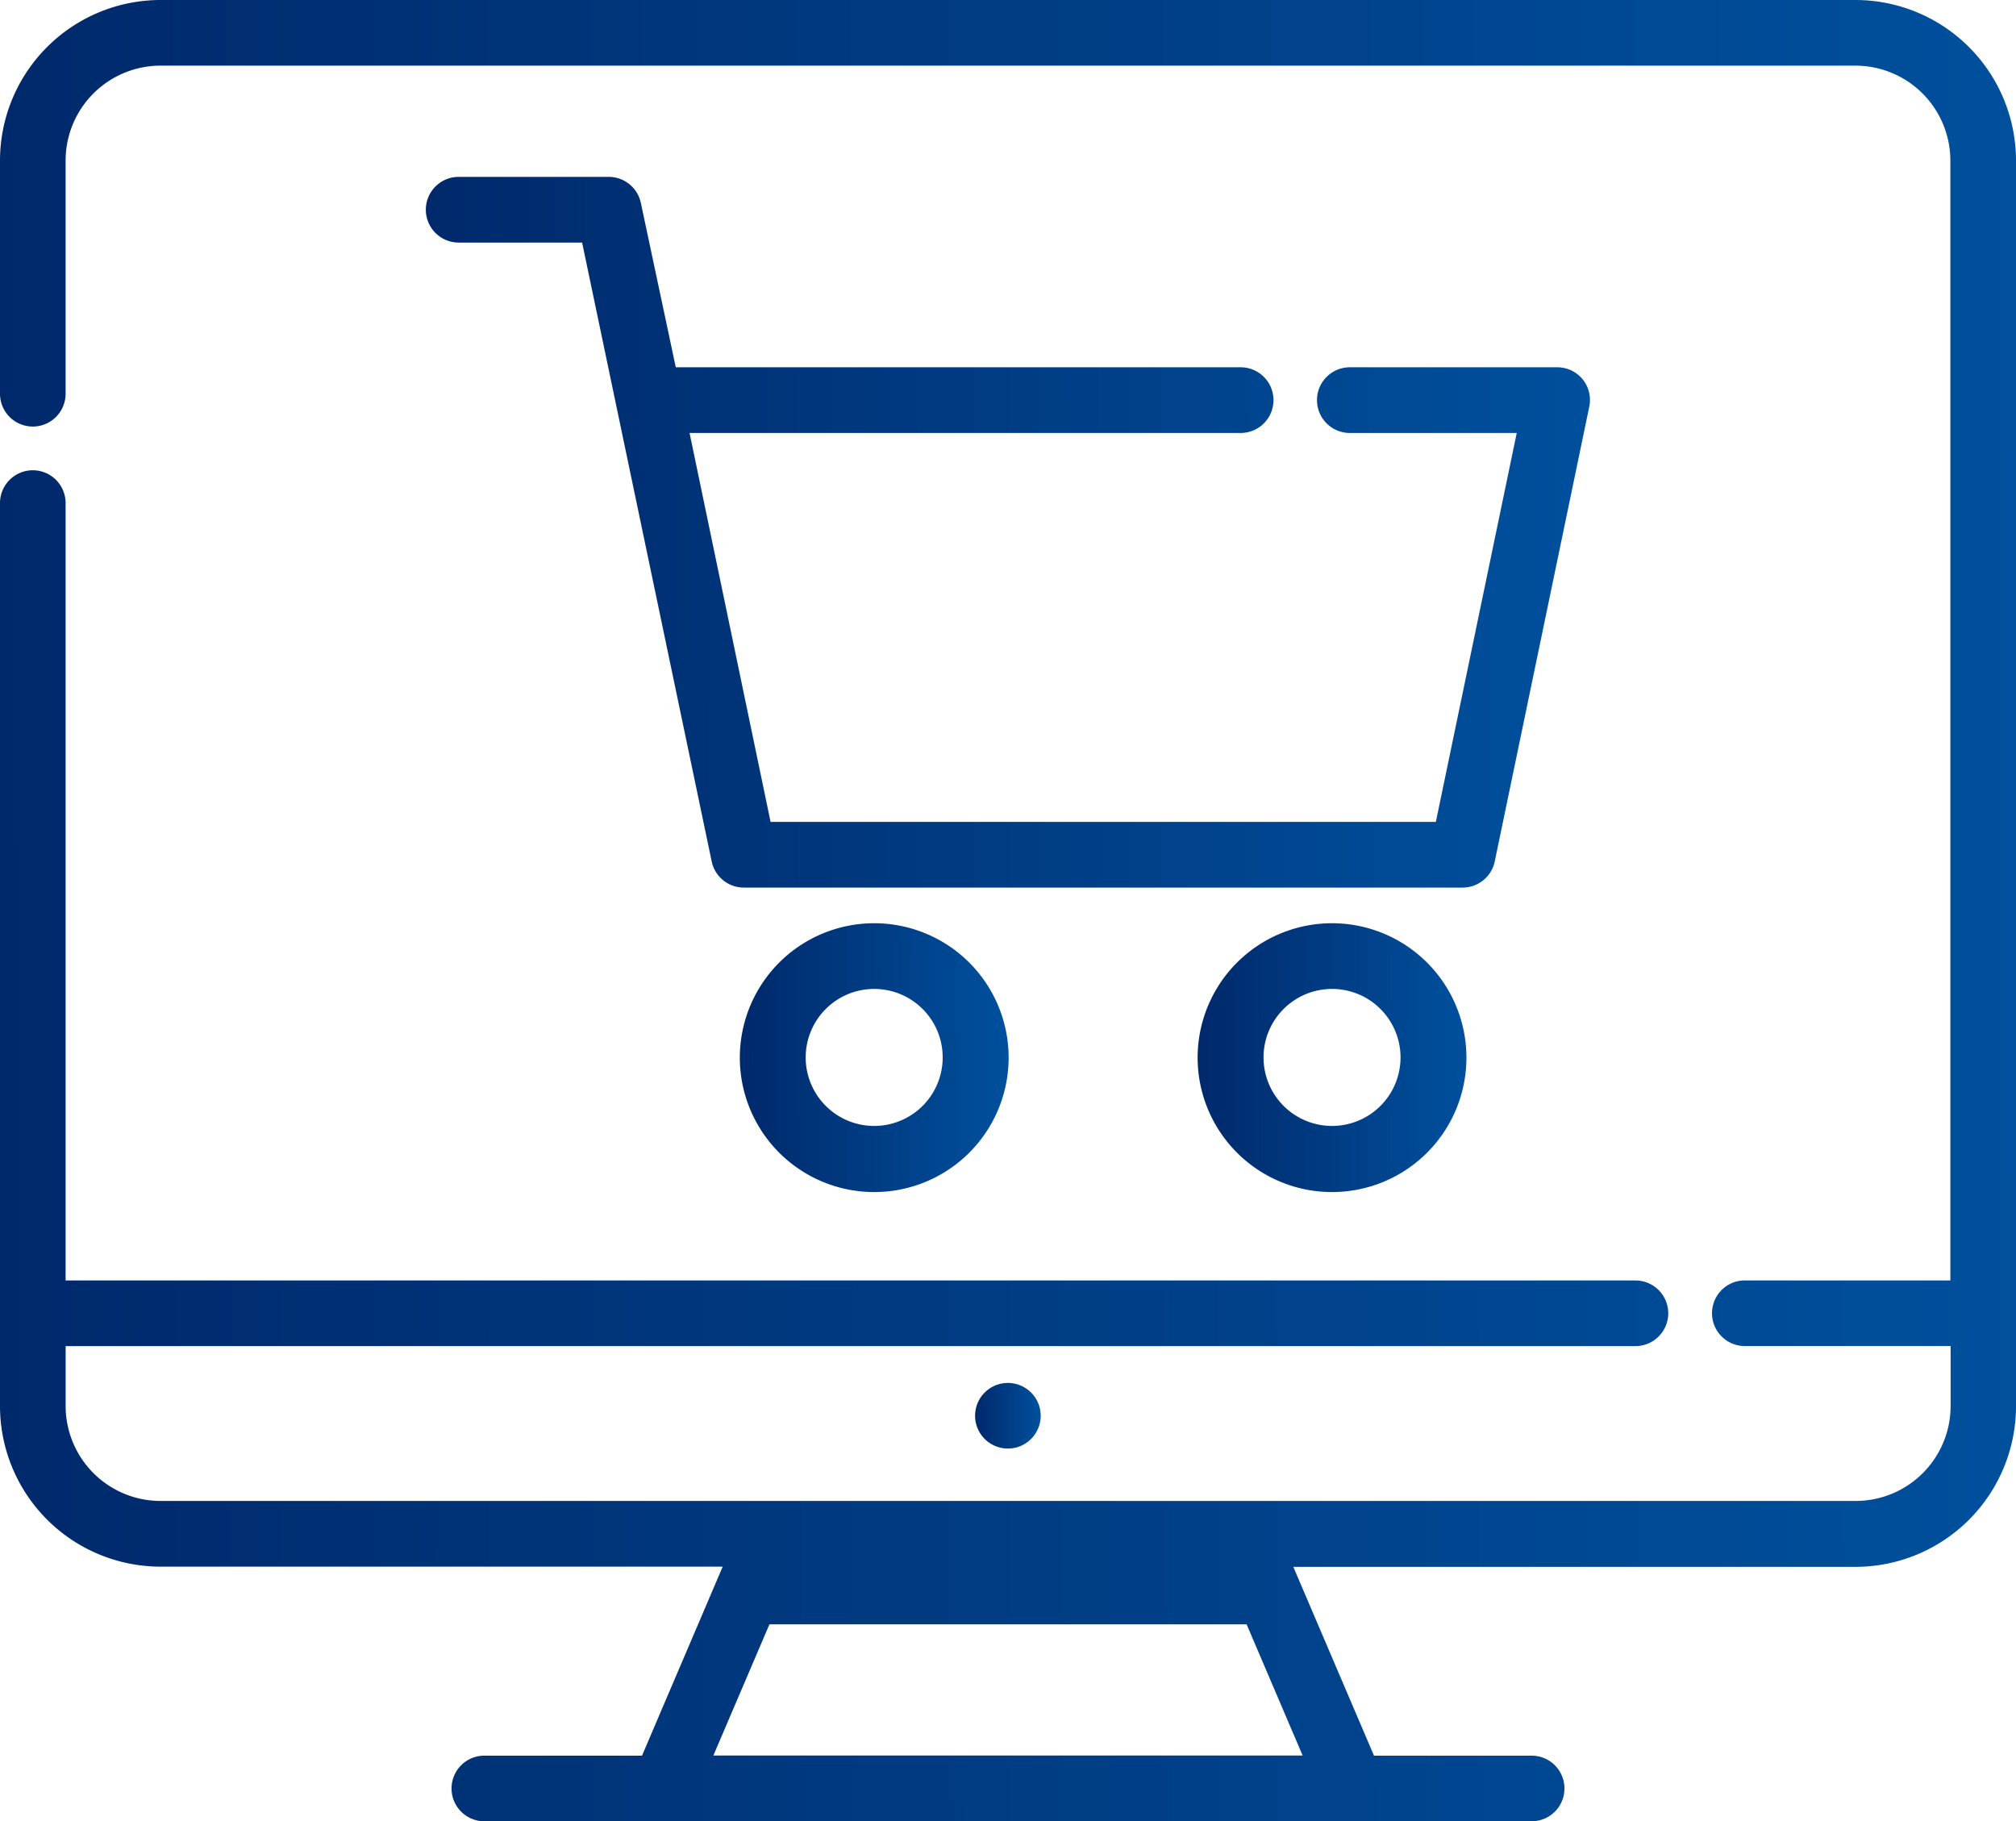 <svg id="monitor_7_" data-name="monitor (7)" xmlns="http://www.w3.org/2000/svg" xmlns:xlink="http://www.w3.org/1999/xlink" width="48" height="43.356" viewBox="0 0 48 43.356">
  <defs>
    <linearGradient id="linear-gradient" y1="0.379" x2="1" y2="0.377" gradientUnits="objectBoundingBox">
      <stop offset="0" stop-color="#00296b"/>
      <stop offset="1" stop-color="#00509d"/>
    </linearGradient>
  </defs>
  <g id="Agrupar_46" data-name="Agrupar 46" transform="translate(17.61 21.98)">
    <g id="Agrupar_45" data-name="Agrupar 45">
      <path id="Caminho_60" data-name="Caminho 60" d="M191.17,259.3a3.2,3.2,0,1,0,3.2,3.2,3.2,3.2,0,0,0-3.2-3.2Zm0,4.826a1.631,1.631,0,1,1,1.63-1.626,1.631,1.631,0,0,1-1.63,1.626Z" transform="translate(-187.965 -259.3)" fill="url(#linear-gradient)"/>
    </g>
  </g>
  <g id="Agrupar_48" data-name="Agrupar 48" transform="translate(28.51 21.98)">
    <g id="Agrupar_47" data-name="Agrupar 47">
      <path id="Caminho_61" data-name="Caminho 61" d="M307.456,259.3a3.2,3.2,0,1,0,3.2,3.2,3.2,3.2,0,0,0-3.2-3.2Zm0,4.826a1.631,1.631,0,1,1,1.631-1.631,1.631,1.631,0,0,1-1.631,1.631Z" transform="translate(-304.251 -259.3)" fill="url(#linear-gradient)"/>
    </g>
  </g>
  <g id="Agrupar_50" data-name="Agrupar 50" transform="translate(10.139 4.211)">
    <g id="Agrupar_49" data-name="Agrupar 49">
      <path id="Caminho_62" data-name="Caminho 62" d="M135.845,74.466a.782.782,0,0,0-.607-.289H130.3a.782.782,0,0,0,0,1.564h3.974L132.348,85h-15.84l-1.929-9.259H127.7a.782.782,0,0,0,0-1.564H114.251l-.832-3.914a.782.782,0,0,0-.765-.619h-3.572a.782.782,0,0,0,0,1.564h2.939l3.085,14.734a.782.782,0,0,0,.766.622h17.112a.782.782,0,0,0,.766-.622L136,75.119A.782.782,0,0,0,135.845,74.466Z" transform="translate(-108.3 -69.644)" fill="url(#linear-gradient)"/>
    </g>
  </g>
  <g id="Agrupar_52" data-name="Agrupar 52">
    <g id="Agrupar_51" data-name="Agrupar 51">
      <path id="Caminho_63" data-name="Caminho 63" d="M44.179,24.766H3.821A3.825,3.825,0,0,0,0,28.587V34.14a.781.781,0,0,0,1.562,0V28.587A2.261,2.261,0,0,1,3.82,26.329H44.179a2.261,2.261,0,0,1,2.258,2.258V55.25H41.543a.781.781,0,1,0,0,1.562h4.9v1.432A2.261,2.261,0,0,1,44.179,60.5H3.821a2.261,2.261,0,0,1-2.258-2.258V56.813H38.939a.781.781,0,1,0,0-1.562H1.562V36.743a.781.781,0,0,0-1.562,0v21.5a3.825,3.825,0,0,0,3.821,3.821H17.207l-1.921,4.5H11.532a.781.781,0,1,0,0,1.562H36.468a.781.781,0,0,0,0-1.562H32.714l-1.921-4.495H44.179A3.825,3.825,0,0,0,48,58.245V28.587a3.825,3.825,0,0,0-3.821-3.821ZM31.015,66.56H16.985l1.335-3.123H29.681Z" transform="translate(0 -24.766)" fill="url(#linear-gradient)"/>
    </g>
  </g>
  <g id="Agrupar_54" data-name="Agrupar 54" transform="translate(23.216 32.924)">
    <g id="Agrupar_53" data-name="Agrupar 53">
      <path id="Caminho_64" data-name="Caminho 64" d="M249.1,376.326a.781.781,0,1,0-.086.974A.781.781,0,0,0,249.1,376.326Z" transform="translate(-247.669 -375.978)" fill="url(#linear-gradient)"/>
    </g>
  </g>
</svg>
